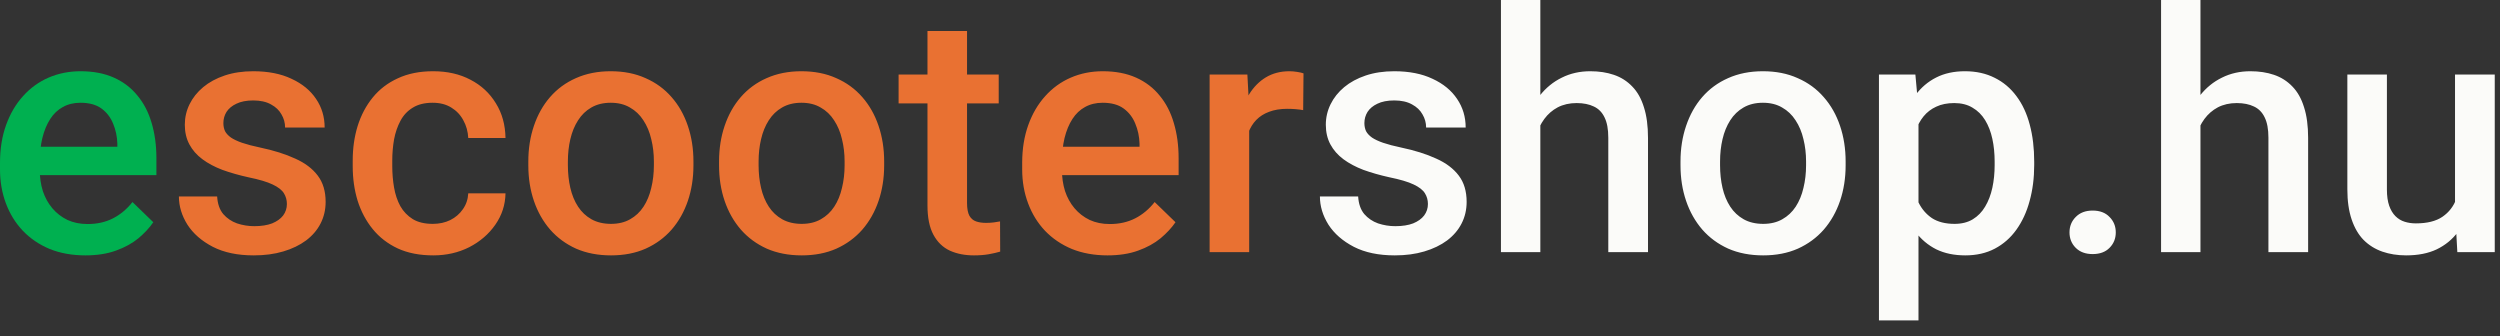 <svg xmlns="http://www.w3.org/2000/svg" fill="none" viewBox="0 0 119 16" height="16" width="119">
<rect x="0" y="0" width="119" height="16" fill="#333333" stroke="none"/>
<path fill="#00B050" d="M4.062 12.156C3.438 12.156 2.872 12.055 2.367 11.852C1.867 11.643 1.44 11.354 1.086 10.984C0.737 10.615 0.469 10.18 0.281 9.68C0.094 9.18 0 8.641 0 8.062V7.75C0 7.089 0.096 6.49 0.289 5.953C0.482 5.417 0.75 4.958 1.094 4.578C1.438 4.193 1.844 3.898 2.312 3.695C2.781 3.492 3.289 3.391 3.836 3.391C4.44 3.391 4.969 3.492 5.422 3.695C5.875 3.898 6.25 4.185 6.547 4.555C6.849 4.919 7.073 5.354 7.219 5.859C7.37 6.365 7.445 6.922 7.445 7.531V8.336H0.914V6.984H5.586V6.836C5.576 6.497 5.508 6.18 5.383 5.883C5.263 5.586 5.078 5.346 4.828 5.164C4.578 4.982 4.245 4.891 3.828 4.891C3.516 4.891 3.237 4.958 2.992 5.094C2.753 5.224 2.552 5.414 2.391 5.664C2.229 5.914 2.104 6.216 2.016 6.57C1.932 6.919 1.891 7.312 1.891 7.75V8.062C1.891 8.432 1.94 8.776 2.039 9.094C2.143 9.406 2.294 9.68 2.492 9.914C2.69 10.148 2.93 10.333 3.211 10.469C3.492 10.599 3.812 10.664 4.172 10.664C4.625 10.664 5.029 10.573 5.383 10.391C5.737 10.208 6.044 9.951 6.305 9.617L7.297 10.578C7.115 10.844 6.878 11.099 6.586 11.344C6.294 11.583 5.938 11.779 5.516 11.93C5.099 12.081 4.615 12.156 4.062 12.156Z"></path>
<path fill="#E97132" d="M13.656 9.711C13.656 9.523 13.609 9.354 13.516 9.203C13.422 9.047 13.242 8.906 12.977 8.781C12.716 8.656 12.331 8.542 11.82 8.438C11.372 8.339 10.961 8.221 10.586 8.086C10.216 7.945 9.898 7.776 9.633 7.578C9.367 7.38 9.161 7.146 9.016 6.875C8.87 6.604 8.797 6.292 8.797 5.938C8.797 5.594 8.872 5.268 9.023 4.961C9.174 4.654 9.391 4.383 9.672 4.148C9.953 3.914 10.294 3.729 10.695 3.594C11.102 3.458 11.555 3.391 12.055 3.391C12.763 3.391 13.37 3.51 13.875 3.75C14.385 3.984 14.776 4.305 15.047 4.711C15.318 5.112 15.453 5.565 15.453 6.07H13.57C13.57 5.846 13.513 5.638 13.398 5.445C13.289 5.247 13.122 5.089 12.898 4.969C12.675 4.844 12.393 4.781 12.055 4.781C11.732 4.781 11.463 4.833 11.25 4.938C11.042 5.036 10.885 5.167 10.781 5.328C10.682 5.49 10.633 5.667 10.633 5.859C10.633 6 10.659 6.128 10.711 6.242C10.768 6.352 10.862 6.453 10.992 6.547C11.122 6.635 11.3 6.719 11.523 6.797C11.753 6.875 12.039 6.951 12.383 7.023C13.029 7.159 13.583 7.333 14.047 7.547C14.516 7.755 14.875 8.026 15.125 8.359C15.375 8.688 15.5 9.104 15.5 9.609C15.5 9.984 15.419 10.328 15.258 10.641C15.102 10.948 14.872 11.216 14.57 11.445C14.268 11.669 13.906 11.844 13.484 11.969C13.068 12.094 12.599 12.156 12.078 12.156C11.312 12.156 10.664 12.021 10.133 11.75C9.602 11.474 9.198 11.122 8.922 10.695C8.651 10.263 8.516 9.815 8.516 9.352H10.336C10.357 9.701 10.453 9.979 10.625 10.188C10.802 10.391 11.021 10.539 11.281 10.633C11.547 10.721 11.82 10.766 12.102 10.766C12.44 10.766 12.724 10.721 12.953 10.633C13.182 10.539 13.357 10.414 13.477 10.258C13.596 10.096 13.656 9.914 13.656 9.711ZM20.602 10.656C20.909 10.656 21.185 10.596 21.43 10.477C21.68 10.352 21.88 10.18 22.031 9.961C22.188 9.742 22.273 9.49 22.289 9.203H24.062C24.052 9.75 23.891 10.247 23.578 10.695C23.266 11.143 22.852 11.5 22.336 11.766C21.82 12.026 21.25 12.156 20.625 12.156C19.979 12.156 19.417 12.047 18.938 11.828C18.458 11.604 18.06 11.297 17.742 10.906C17.424 10.516 17.185 10.065 17.023 9.555C16.867 9.044 16.789 8.497 16.789 7.914V7.641C16.789 7.057 16.867 6.51 17.023 6C17.185 5.484 17.424 5.031 17.742 4.641C18.06 4.25 18.458 3.945 18.938 3.727C19.417 3.503 19.977 3.391 20.617 3.391C21.294 3.391 21.888 3.526 22.398 3.797C22.909 4.062 23.31 4.435 23.602 4.914C23.898 5.388 24.052 5.94 24.062 6.57H22.289C22.273 6.258 22.195 5.977 22.055 5.727C21.919 5.471 21.727 5.268 21.477 5.117C21.232 4.966 20.938 4.891 20.594 4.891C20.213 4.891 19.898 4.969 19.648 5.125C19.398 5.276 19.203 5.484 19.062 5.75C18.922 6.01 18.82 6.305 18.758 6.633C18.701 6.956 18.672 7.292 18.672 7.641V7.914C18.672 8.263 18.701 8.602 18.758 8.93C18.815 9.258 18.914 9.552 19.055 9.812C19.201 10.068 19.398 10.273 19.648 10.43C19.898 10.581 20.216 10.656 20.602 10.656ZM25.148 7.867V7.688C25.148 7.078 25.237 6.513 25.414 5.992C25.591 5.466 25.846 5.01 26.18 4.625C26.518 4.234 26.93 3.932 27.414 3.719C27.904 3.5 28.456 3.391 29.07 3.391C29.69 3.391 30.242 3.5 30.727 3.719C31.216 3.932 31.63 4.234 31.969 4.625C32.307 5.01 32.565 5.466 32.742 5.992C32.919 6.513 33.008 7.078 33.008 7.688V7.867C33.008 8.477 32.919 9.042 32.742 9.562C32.565 10.083 32.307 10.539 31.969 10.93C31.63 11.315 31.219 11.617 30.734 11.836C30.25 12.05 29.701 12.156 29.086 12.156C28.466 12.156 27.912 12.05 27.422 11.836C26.938 11.617 26.526 11.315 26.188 10.93C25.849 10.539 25.591 10.083 25.414 9.562C25.237 9.042 25.148 8.477 25.148 7.867ZM27.031 7.688V7.867C27.031 8.247 27.07 8.607 27.148 8.945C27.227 9.284 27.349 9.581 27.516 9.836C27.682 10.091 27.896 10.292 28.156 10.438C28.417 10.583 28.727 10.656 29.086 10.656C29.435 10.656 29.737 10.583 29.992 10.438C30.253 10.292 30.466 10.091 30.633 9.836C30.799 9.581 30.922 9.284 31 8.945C31.083 8.607 31.125 8.247 31.125 7.867V7.688C31.125 7.312 31.083 6.958 31 6.625C30.922 6.286 30.797 5.987 30.625 5.727C30.458 5.466 30.245 5.263 29.984 5.117C29.729 4.966 29.424 4.891 29.07 4.891C28.716 4.891 28.409 4.966 28.148 5.117C27.893 5.263 27.682 5.466 27.516 5.727C27.349 5.987 27.227 6.286 27.148 6.625C27.07 6.958 27.031 7.312 27.031 7.688ZM34.227 7.867V7.688C34.227 7.078 34.315 6.513 34.492 5.992C34.669 5.466 34.925 5.01 35.258 4.625C35.596 4.234 36.008 3.932 36.492 3.719C36.982 3.5 37.534 3.391 38.148 3.391C38.768 3.391 39.32 3.5 39.805 3.719C40.294 3.932 40.708 4.234 41.047 4.625C41.385 5.01 41.643 5.466 41.82 5.992C41.997 6.513 42.086 7.078 42.086 7.688V7.867C42.086 8.477 41.997 9.042 41.82 9.562C41.643 10.083 41.385 10.539 41.047 10.93C40.708 11.315 40.297 11.617 39.812 11.836C39.328 12.05 38.779 12.156 38.164 12.156C37.544 12.156 36.99 12.05 36.5 11.836C36.016 11.617 35.604 11.315 35.266 10.93C34.927 10.539 34.669 10.083 34.492 9.562C34.315 9.042 34.227 8.477 34.227 7.867ZM36.109 7.688V7.867C36.109 8.247 36.148 8.607 36.227 8.945C36.305 9.284 36.427 9.581 36.594 9.836C36.76 10.091 36.974 10.292 37.234 10.438C37.495 10.583 37.805 10.656 38.164 10.656C38.513 10.656 38.815 10.583 39.07 10.438C39.331 10.292 39.544 10.091 39.711 9.836C39.878 9.581 40 9.284 40.078 8.945C40.161 8.607 40.203 8.247 40.203 7.867V7.688C40.203 7.312 40.161 6.958 40.078 6.625C40 6.286 39.875 5.987 39.703 5.727C39.536 5.466 39.323 5.263 39.062 5.117C38.807 4.966 38.503 4.891 38.148 4.891C37.794 4.891 37.487 4.966 37.227 5.117C36.971 5.263 36.76 5.466 36.594 5.727C36.427 5.987 36.305 6.286 36.227 6.625C36.148 6.958 36.109 7.312 36.109 7.688ZM47.539 3.547V4.922H42.773V3.547H47.539ZM44.148 1.477H46.031V9.664C46.031 9.924 46.068 10.125 46.141 10.266C46.219 10.401 46.325 10.492 46.461 10.539C46.596 10.586 46.755 10.609 46.938 10.609C47.068 10.609 47.193 10.602 47.312 10.586C47.432 10.57 47.529 10.555 47.602 10.539L47.609 11.977C47.453 12.023 47.271 12.065 47.062 12.102C46.859 12.138 46.625 12.156 46.359 12.156C45.927 12.156 45.544 12.081 45.211 11.93C44.878 11.773 44.617 11.521 44.43 11.172C44.242 10.823 44.148 10.359 44.148 9.781V1.477ZM52.719 12.156C52.094 12.156 51.529 12.055 51.023 11.852C50.523 11.643 50.096 11.354 49.742 10.984C49.393 10.615 49.125 10.18 48.938 9.68C48.75 9.18 48.656 8.641 48.656 8.062V7.75C48.656 7.089 48.753 6.49 48.945 5.953C49.138 5.417 49.406 4.958 49.75 4.578C50.094 4.193 50.5 3.898 50.969 3.695C51.438 3.492 51.945 3.391 52.492 3.391C53.096 3.391 53.625 3.492 54.078 3.695C54.531 3.898 54.906 4.185 55.203 4.555C55.505 4.919 55.729 5.354 55.875 5.859C56.026 6.365 56.102 6.922 56.102 7.531V8.336H49.57V6.984H54.242V6.836C54.232 6.497 54.164 6.18 54.039 5.883C53.919 5.586 53.734 5.346 53.484 5.164C53.234 4.982 52.901 4.891 52.484 4.891C52.172 4.891 51.893 4.958 51.648 5.094C51.409 5.224 51.208 5.414 51.047 5.664C50.885 5.914 50.76 6.216 50.672 6.57C50.589 6.919 50.547 7.312 50.547 7.75V8.062C50.547 8.432 50.596 8.776 50.695 9.094C50.8 9.406 50.95 9.68 51.148 9.914C51.346 10.148 51.586 10.333 51.867 10.469C52.148 10.599 52.469 10.664 52.828 10.664C53.281 10.664 53.685 10.573 54.039 10.391C54.393 10.208 54.7 9.951 54.961 9.617L55.953 10.578C55.771 10.844 55.534 11.099 55.242 11.344C54.95 11.583 54.594 11.779 54.172 11.93C53.755 12.081 53.271 12.156 52.719 12.156ZM59.461 5.156V12H57.578V3.547H59.375L59.461 5.156ZM62.047 3.492L62.031 5.242C61.917 5.221 61.792 5.206 61.656 5.195C61.526 5.185 61.396 5.18 61.266 5.18C60.943 5.18 60.659 5.227 60.414 5.32C60.169 5.409 59.964 5.539 59.797 5.711C59.635 5.878 59.51 6.081 59.422 6.32C59.333 6.56 59.281 6.828 59.266 7.125L58.836 7.156C58.836 6.625 58.888 6.133 58.992 5.68C59.096 5.227 59.253 4.828 59.461 4.484C59.675 4.141 59.94 3.872 60.258 3.68C60.581 3.487 60.953 3.391 61.375 3.391C61.49 3.391 61.612 3.401 61.742 3.422C61.878 3.443 61.979 3.466 62.047 3.492Z"></path>
<path fill="#FBFBF9" d="M67.969 9.711C67.969 9.523 67.922 9.354 67.828 9.203C67.734 9.047 67.555 8.906 67.289 8.781C67.029 8.656 66.643 8.542 66.133 8.438C65.685 8.339 65.273 8.221 64.898 8.086C64.529 7.945 64.211 7.776 63.945 7.578C63.68 7.38 63.474 7.146 63.328 6.875C63.182 6.604 63.109 6.292 63.109 5.938C63.109 5.594 63.185 5.268 63.336 4.961C63.487 4.654 63.703 4.383 63.984 4.148C64.266 3.914 64.607 3.729 65.008 3.594C65.414 3.458 65.867 3.391 66.367 3.391C67.076 3.391 67.682 3.51 68.188 3.75C68.698 3.984 69.088 4.305 69.359 4.711C69.63 5.112 69.766 5.565 69.766 6.07H67.883C67.883 5.846 67.826 5.638 67.711 5.445C67.602 5.247 67.435 5.089 67.211 4.969C66.987 4.844 66.706 4.781 66.367 4.781C66.044 4.781 65.776 4.833 65.562 4.938C65.354 5.036 65.198 5.167 65.094 5.328C64.995 5.49 64.945 5.667 64.945 5.859C64.945 6 64.971 6.128 65.023 6.242C65.081 6.352 65.174 6.453 65.305 6.547C65.435 6.635 65.612 6.719 65.836 6.797C66.065 6.875 66.352 6.951 66.695 7.023C67.341 7.159 67.896 7.333 68.359 7.547C68.828 7.755 69.188 8.026 69.438 8.359C69.688 8.688 69.812 9.104 69.812 9.609C69.812 9.984 69.732 10.328 69.57 10.641C69.414 10.948 69.185 11.216 68.883 11.445C68.581 11.669 68.219 11.844 67.797 11.969C67.38 12.094 66.912 12.156 66.391 12.156C65.625 12.156 64.977 12.021 64.445 11.75C63.914 11.474 63.51 11.122 63.234 10.695C62.964 10.263 62.828 9.815 62.828 9.352H64.648C64.669 9.701 64.766 9.979 64.938 10.188C65.115 10.391 65.333 10.539 65.594 10.633C65.859 10.721 66.133 10.766 66.414 10.766C66.753 10.766 67.037 10.721 67.266 10.633C67.495 10.539 67.669 10.414 67.789 10.258C67.909 10.096 67.969 9.914 67.969 9.711ZM73.32 0V12H71.445V0H73.32ZM72.992 7.461L72.383 7.453C72.388 6.87 72.469 6.331 72.625 5.836C72.787 5.341 73.01 4.911 73.297 4.547C73.588 4.177 73.938 3.893 74.344 3.695C74.75 3.492 75.201 3.391 75.695 3.391C76.112 3.391 76.487 3.448 76.82 3.562C77.159 3.677 77.451 3.862 77.695 4.117C77.94 4.367 78.125 4.695 78.25 5.102C78.38 5.503 78.445 5.992 78.445 6.57V12H76.555V6.555C76.555 6.148 76.495 5.826 76.375 5.586C76.26 5.346 76.091 5.174 75.867 5.07C75.643 4.961 75.37 4.906 75.047 4.906C74.708 4.906 74.409 4.974 74.148 5.109C73.893 5.245 73.68 5.43 73.508 5.664C73.336 5.898 73.206 6.169 73.117 6.477C73.034 6.784 72.992 7.112 72.992 7.461ZM79.992 7.867V7.688C79.992 7.078 80.081 6.513 80.258 5.992C80.435 5.466 80.69 5.01 81.023 4.625C81.362 4.234 81.773 3.932 82.258 3.719C82.747 3.5 83.299 3.391 83.914 3.391C84.534 3.391 85.086 3.5 85.57 3.719C86.06 3.932 86.474 4.234 86.812 4.625C87.151 5.01 87.409 5.466 87.586 5.992C87.763 6.513 87.852 7.078 87.852 7.688V7.867C87.852 8.477 87.763 9.042 87.586 9.562C87.409 10.083 87.151 10.539 86.812 10.93C86.474 11.315 86.062 11.617 85.578 11.836C85.094 12.05 84.544 12.156 83.93 12.156C83.31 12.156 82.755 12.05 82.266 11.836C81.781 11.617 81.37 11.315 81.031 10.93C80.693 10.539 80.435 10.083 80.258 9.562C80.081 9.042 79.992 8.477 79.992 7.867ZM81.875 7.688V7.867C81.875 8.247 81.914 8.607 81.992 8.945C82.07 9.284 82.193 9.581 82.359 9.836C82.526 10.091 82.74 10.292 83 10.438C83.26 10.583 83.57 10.656 83.93 10.656C84.279 10.656 84.581 10.583 84.836 10.438C85.096 10.292 85.31 10.091 85.477 9.836C85.643 9.581 85.766 9.284 85.844 8.945C85.927 8.607 85.969 8.247 85.969 7.867V7.688C85.969 7.312 85.927 6.958 85.844 6.625C85.766 6.286 85.641 5.987 85.469 5.727C85.302 5.466 85.088 5.263 84.828 5.117C84.573 4.966 84.268 4.891 83.914 4.891C83.56 4.891 83.253 4.966 82.992 5.117C82.737 5.263 82.526 5.466 82.359 5.727C82.193 5.987 82.07 6.286 81.992 6.625C81.914 6.958 81.875 7.312 81.875 7.688ZM91.32 5.172V15.25H89.438V3.547H91.172L91.32 5.172ZM96.828 7.695V7.859C96.828 8.474 96.755 9.044 96.609 9.57C96.469 10.091 96.258 10.547 95.977 10.938C95.701 11.323 95.359 11.622 94.953 11.836C94.547 12.05 94.078 12.156 93.547 12.156C93.021 12.156 92.56 12.06 92.164 11.867C91.773 11.669 91.443 11.391 91.172 11.031C90.901 10.672 90.682 10.25 90.516 9.766C90.354 9.276 90.24 8.74 90.172 8.156V7.523C90.24 6.904 90.354 6.341 90.516 5.836C90.682 5.331 90.901 4.896 91.172 4.531C91.443 4.167 91.773 3.885 92.164 3.688C92.555 3.49 93.01 3.391 93.531 3.391C94.062 3.391 94.534 3.495 94.945 3.703C95.357 3.906 95.703 4.198 95.984 4.578C96.266 4.953 96.477 5.406 96.617 5.938C96.758 6.464 96.828 7.049 96.828 7.695ZM94.945 7.859V7.695C94.945 7.305 94.909 6.943 94.836 6.609C94.763 6.271 94.648 5.974 94.492 5.719C94.336 5.464 94.135 5.266 93.891 5.125C93.651 4.979 93.362 4.906 93.023 4.906C92.69 4.906 92.404 4.964 92.164 5.078C91.924 5.188 91.724 5.341 91.562 5.539C91.401 5.737 91.276 5.969 91.188 6.234C91.099 6.495 91.037 6.779 91 7.086V8.602C91.062 8.977 91.169 9.32 91.32 9.633C91.471 9.945 91.685 10.195 91.961 10.383C92.242 10.565 92.602 10.656 93.039 10.656C93.378 10.656 93.667 10.583 93.906 10.438C94.146 10.292 94.341 10.091 94.492 9.836C94.648 9.576 94.763 9.276 94.836 8.938C94.909 8.599 94.945 8.24 94.945 7.859ZM98.508 11.062C98.508 10.771 98.607 10.526 98.805 10.328C99.003 10.125 99.271 10.023 99.609 10.023C99.953 10.023 100.221 10.125 100.414 10.328C100.612 10.526 100.711 10.771 100.711 11.062C100.711 11.354 100.612 11.599 100.414 11.797C100.221 11.995 99.953 12.094 99.609 12.094C99.271 12.094 99.003 11.995 98.805 11.797C98.607 11.599 98.508 11.354 98.508 11.062ZM104.742 0V12H102.867V0H104.742ZM104.414 7.461L103.805 7.453C103.81 6.87 103.891 6.331 104.047 5.836C104.208 5.341 104.432 4.911 104.719 4.547C105.01 4.177 105.359 3.893 105.766 3.695C106.172 3.492 106.622 3.391 107.117 3.391C107.534 3.391 107.909 3.448 108.242 3.562C108.581 3.677 108.872 3.862 109.117 4.117C109.362 4.367 109.547 4.695 109.672 5.102C109.802 5.503 109.867 5.992 109.867 6.57V12H107.977V6.555C107.977 6.148 107.917 5.826 107.797 5.586C107.682 5.346 107.513 5.174 107.289 5.07C107.065 4.961 106.792 4.906 106.469 4.906C106.13 4.906 105.831 4.974 105.57 5.109C105.315 5.245 105.102 5.43 104.93 5.664C104.758 5.898 104.628 6.169 104.539 6.477C104.456 6.784 104.414 7.112 104.414 7.461ZM116.859 10.008V3.547H118.75V12H116.969L116.859 10.008ZM117.125 8.25L117.758 8.234C117.758 8.802 117.695 9.326 117.57 9.805C117.445 10.279 117.253 10.693 116.992 11.047C116.732 11.396 116.398 11.669 115.992 11.867C115.586 12.06 115.099 12.156 114.531 12.156C114.12 12.156 113.742 12.096 113.398 11.977C113.055 11.857 112.758 11.672 112.508 11.422C112.263 11.172 112.073 10.846 111.938 10.445C111.802 10.044 111.734 9.565 111.734 9.008V3.547H113.617V9.023C113.617 9.331 113.654 9.589 113.727 9.797C113.799 10 113.898 10.164 114.023 10.289C114.148 10.414 114.294 10.503 114.461 10.555C114.628 10.607 114.805 10.633 114.992 10.633C115.529 10.633 115.951 10.529 116.258 10.32C116.57 10.107 116.792 9.82 116.922 9.461C117.057 9.102 117.125 8.698 117.125 8.25Z"></path>
</svg>

